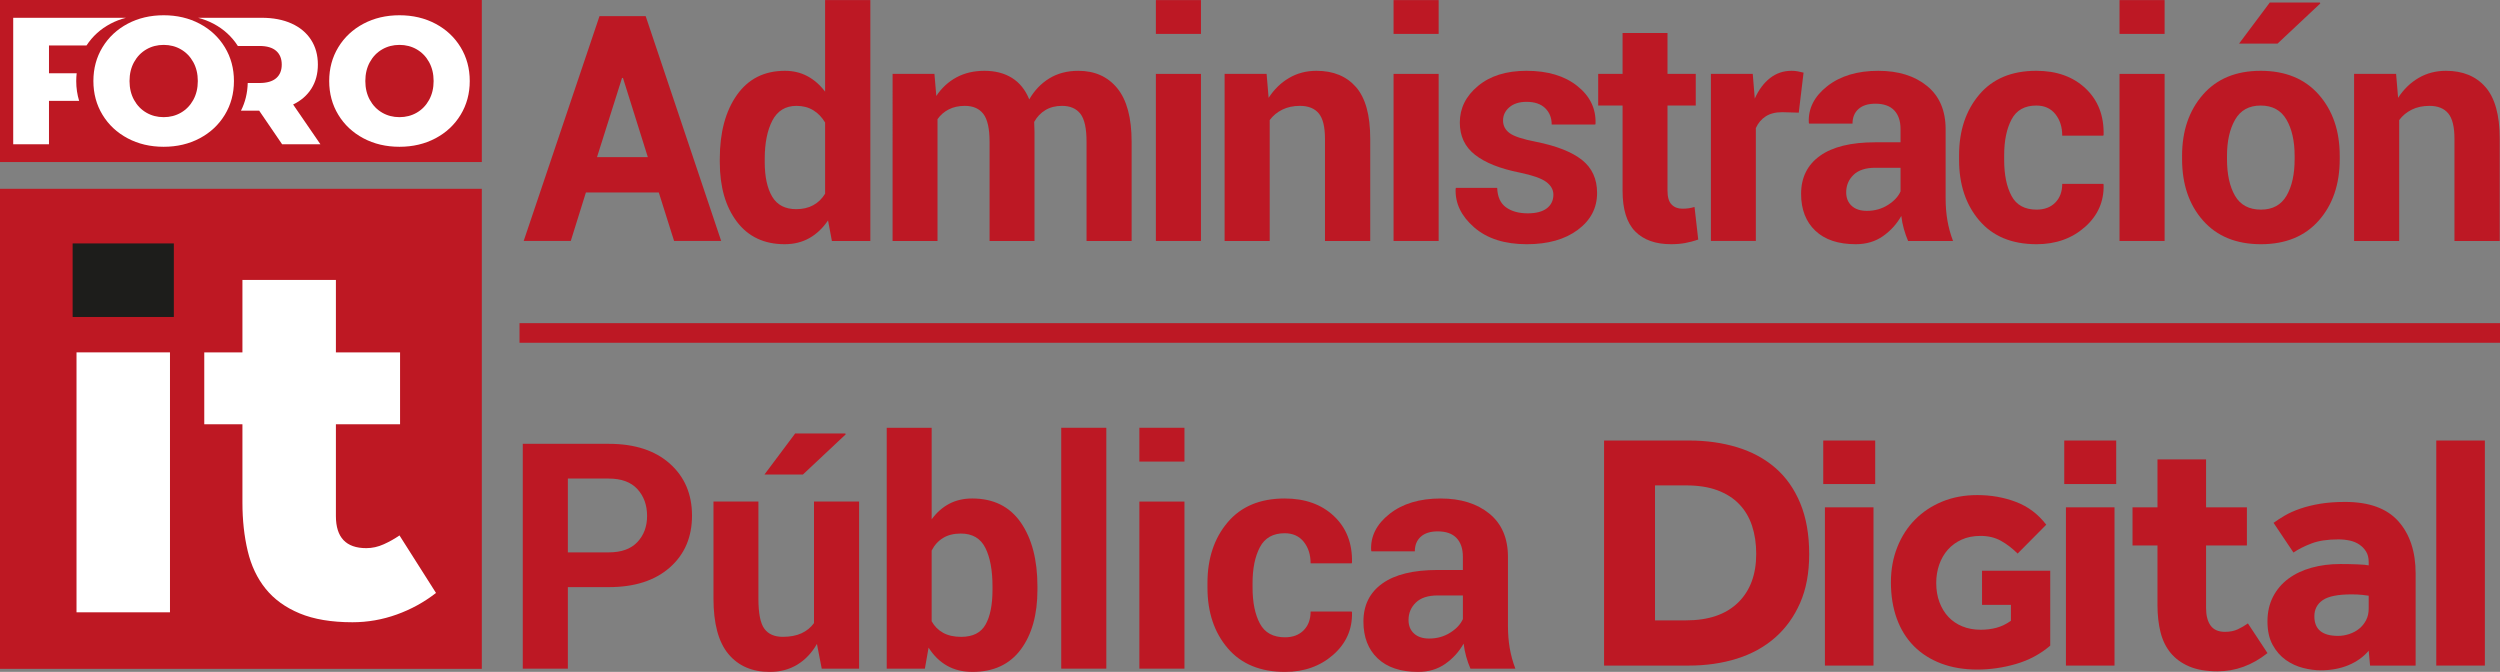 <?xml version="1.0" encoding="utf-8"?>
<!-- Generator: Adobe Illustrator 16.0.0, SVG Export Plug-In . SVG Version: 6.00 Build 0)  -->
<!DOCTYPE svg PUBLIC "-//W3C//DTD SVG 1.1//EN" "http://www.w3.org/Graphics/SVG/1.1/DTD/svg11.dtd">
<svg version="1.1" id="Capa_1" xmlns="http://www.w3.org/2000/svg" xmlns:xlink="http://www.w3.org/1999/xlink" x="0px" y="0px"
	 width="765.371px" height="205.7px" viewBox="0 0 765.371 205.7" enable-background="new 0 0 765.371 205.7" xml:space="preserve">
<rect x="0" y="0" width="765.371" height="205.7" fill="#808080" stroke="none"/>
<rect y="57.8" fill="#BE1823" width="147.509" height="146.964"/>
<rect x="22.239" y="74.523" fill="#1D1D1B" width="30.983" height="22.519"/>
<rect x="23.425" y="107.878" fill="#FFFFFF" width="28.612" height="79.58"/>
<path fill="#FFFFFF" d="M74.218,129.891H62.535v-22.013h11.684V85.696h28.616v22.182h19.642v22.013h-19.642v28.105
	c0,6.548,3.103,9.818,9.313,9.818c1.804,0,3.583-0.393,5.331-1.185c1.748-0.788,3.358-1.692,4.825-2.709l11.177,17.611
	c-3.613,2.821-7.62,5.024-12.021,6.604c-4.405,1.58-8.919,2.367-13.544,2.367c-6.435,0-11.827-0.904-16.171-2.709
	c-4.349-1.805-7.82-4.318-10.416-7.533c-2.597-3.216-4.431-7.084-5.5-11.598c-1.073-4.514-1.61-9.425-1.61-14.73V129.891z"/>
<rect fill="#BE1823" width="147.509" height="49.608"/>
<path fill="#FFFFFF" d="M39.072,42.338c-3.263-1.733-5.827-4.13-7.688-7.191c-1.863-3.06-2.793-6.508-2.793-10.343
	s0.93-7.282,2.793-10.343c1.861-3.06,4.425-5.457,7.688-7.191c3.263-1.732,6.941-2.599,11.034-2.599
	c4.093,0,7.771,0.867,11.035,2.599c3.263,1.734,5.826,4.131,7.688,7.191c1.861,3.061,2.793,6.508,2.793,10.343
	s-0.932,7.283-2.793,10.343c-1.862,3.061-4.425,5.458-7.688,7.191c-3.264,1.733-6.942,2.599-11.035,2.599
	C46.013,44.938,42.335,44.072,39.072,42.338 M55.416,34.483c1.585-0.921,2.839-2.221,3.761-3.899
	c0.921-1.678,1.383-3.604,1.383-5.78c0-2.175-0.462-4.102-1.383-5.78c-0.922-1.677-2.176-2.977-3.761-3.899
	c-1.586-0.922-3.356-1.383-5.31-1.383c-1.955,0-3.724,0.461-5.31,1.383c-1.585,0.922-2.839,2.222-3.761,3.899
	c-0.922,1.678-1.382,3.605-1.382,5.78c0,2.176,0.46,4.102,1.382,5.78c0.922,1.678,2.176,2.978,3.761,3.899
	c1.586,0.923,3.355,1.383,5.31,1.383C52.06,35.867,53.83,35.407,55.416,34.483"/>
<path fill="#FFFFFF" d="M23.339,24.805c0-0.812,0.051-1.602,0.134-2.379h-8.477v-8.517h11.498c1.828-2.794,4.265-5.012,7.326-6.638
	c1.493-0.792,3.077-1.395,4.744-1.825H4.045v38.717h10.951V30.889h9.233C23.644,28.982,23.339,26.956,23.339,24.805"/>
<path fill="#FFFFFF" d="M111.264,42.338c-3.263-1.733-5.827-4.13-7.688-7.191c-1.863-3.06-2.793-6.508-2.793-10.343
	s0.93-7.282,2.793-10.343c1.861-3.06,4.425-5.457,7.688-7.191c3.263-1.732,6.941-2.599,11.034-2.599
	c4.093,0,7.771,0.867,11.035,2.599c3.263,1.734,5.826,4.131,7.688,7.191c1.861,3.061,2.793,6.508,2.793,10.343
	s-0.932,7.283-2.793,10.343c-1.862,3.061-4.425,5.458-7.688,7.191c-3.264,1.733-6.942,2.599-11.035,2.599
	C118.205,44.938,114.527,44.072,111.264,42.338 M127.608,34.483c1.585-0.921,2.839-2.221,3.761-3.899
	c0.921-1.678,1.383-3.604,1.383-5.78c0-2.175-0.462-4.102-1.383-5.78c-0.922-1.677-2.176-2.977-3.761-3.899
	c-1.586-0.922-3.356-1.383-5.31-1.383c-1.955,0-3.724,0.461-5.31,1.383c-1.585,0.922-2.839,2.222-3.761,3.899
	c-0.922,1.678-1.382,3.605-1.382,5.78c0,2.176,0.46,4.102,1.382,5.78c0.922,1.678,2.176,2.978,3.761,3.899
	c1.586,0.923,3.355,1.383,5.31,1.383C124.252,35.867,126.022,35.407,127.608,34.483"/>
<path fill="#FFFFFF" d="M89.739,31.995c2.434-1.18,4.305-2.812,5.614-4.895c1.308-2.083,1.964-4.526,1.964-7.328
	c0-2.913-0.701-5.449-2.102-7.606c-1.402-2.157-3.393-3.816-5.974-4.978c-2.581-1.161-5.623-1.742-9.126-1.742H60.636
	c1.666,0.43,3.251,1.032,4.744,1.825c3.122,1.659,5.595,3.931,7.435,6.804h6.636c2.249,0,3.945,0.497,5.089,1.493
	c1.142,0.995,1.715,2.397,1.715,4.204c0,1.806-0.573,3.198-1.715,4.175c-1.144,0.977-2.84,1.466-5.089,1.466h-3.608
	c-0.082,3.075-0.767,5.897-2.07,8.462h5.568l7.024,10.288h11.726L89.739,31.995z"/>
<g enable-background="new    ">
	<path fill="#BD1824" d="M201.687,58.928h-22.313l-4.633,14.844h-14.417l23.211-68.83h14.135l23.116,68.83h-14.418L201.687,58.928z
		 M182.778,48.103h15.554l-7.611-24.25h-0.285L182.778,48.103z"/>
	<path fill="#BD1824" d="M220.363,48.624c0-8.068,1.741-14.576,5.225-19.524c3.481-4.946,8.391-7.422,14.725-7.422
		c2.552,0,4.853,0.552,6.901,1.655c2.049,1.104,3.846,2.679,5.39,4.727V0.026h13.851v73.746h-11.771l-1.182-6.288
		c-1.608,2.363-3.515,4.168-5.719,5.413c-2.207,1.245-4.728,1.867-7.564,1.867c-6.272,0-11.15-2.3-14.631-6.902
		c-3.483-4.601-5.225-10.685-5.225-18.248V48.624z M234.12,49.616c0,4.475,0.757,7.997,2.27,10.565
		c1.514,2.569,3.972,3.854,7.375,3.854c1.986,0,3.718-0.403,5.2-1.206c1.48-0.804,2.694-1.978,3.64-3.522V37.514
		c-0.945-1.606-2.151-2.86-3.616-3.758c-1.466-0.897-3.176-1.347-5.128-1.347c-3.373,0-5.838,1.498-7.399,4.49
		c-1.56,2.995-2.341,6.903-2.341,11.725V49.616z"/>
	<path fill="#BD1824" d="M286.078,22.623l0.568,6.76c1.638-2.458,3.694-4.356,6.168-5.696c2.474-1.339,5.334-2.009,8.58-2.009
		c3.278,0,6.083,0.725,8.415,2.175c2.332,1.449,4.097,3.64,5.294,6.571c1.576-2.743,3.625-4.884,6.146-6.429
		c2.521-1.544,5.484-2.316,8.886-2.316c5.044,0,9.021,1.789,11.939,5.366c2.912,3.577,4.371,9.038,4.371,16.381v30.349h-13.803
		V43.376c0-4.096-0.63-6.949-1.892-8.557c-1.261-1.607-3.136-2.41-5.625-2.41c-1.955,0-3.648,0.434-5.083,1.3
		c-1.434,0.866-2.575,2.072-3.428,3.616c0,0.6,0.016,1.111,0.047,1.537c0.031,0.426,0.048,0.859,0.048,1.3v33.611h-13.756V43.377
		c0-4.001-0.63-6.831-1.891-8.485c-1.262-1.655-3.153-2.481-5.674-2.481c-1.859,0-3.491,0.354-4.892,1.063
		c-1.402,0.708-2.562,1.709-3.475,3.001v37.299h-13.757V22.623H286.078z"/>
	<path fill="#BD1824" d="M367.675,10.379h-13.804V0.026h13.804V10.379z M367.675,73.772h-13.804v-51.15h13.804V73.772z"/>
	<path fill="#BD1824" d="M387.771,22.623l0.614,7.328c1.701-2.616,3.798-4.649,6.287-6.098c2.49-1.45,5.279-2.175,8.369-2.175
		c5.168,0,9.201,1.664,12.102,4.988c2.898,3.325,4.35,8.58,4.35,15.766v31.342H405.64V42.478c0-3.656-0.639-6.248-1.914-7.776
		c-1.277-1.527-3.191-2.292-5.746-2.292c-2.047,0-3.852,0.386-5.41,1.158c-1.561,0.774-2.845,1.836-3.852,3.191v37.015h-13.806
		V22.623H387.771z"/>
</g>
<g enable-background="new    ">
	<path fill="#BD1824" d="M440.439,10.379h-13.803V0.026h13.803V10.379L440.439,10.379z M440.439,73.772h-13.803v-51.15h13.803
		V73.772L440.439,73.772z"/>
</g>
<g enable-background="new    ">
	<path fill="#BD1824" d="M475.566,59.591c0-1.513-0.732-2.813-2.199-3.901c-1.465-1.087-4.182-2.04-8.154-2.86
		c-5.988-1.197-10.533-3.009-13.637-5.437c-3.105-2.426-4.656-5.72-4.656-9.88c0-4.38,1.859-8.113,5.578-11.203
		c3.719-3.089,8.666-4.633,14.844-4.633c6.459,0,11.635,1.544,15.527,4.633c3.893,3.089,5.758,6.934,5.602,11.534l-0.094,0.284
		h-13.33c0-2.048-0.66-3.719-1.986-5.011c-1.322-1.292-3.23-1.939-5.719-1.939c-2.207,0-3.955,0.552-5.248,1.656
		c-1.293,1.104-1.939,2.458-1.939,4.065c0,1.577,0.67,2.86,2.01,3.854c1.338,0.993,4.057,1.883,8.154,2.671
		c6.27,1.26,10.943,3.113,14.018,5.555c3.07,2.442,4.609,5.807,4.609,10.092c0,4.603-1.971,8.368-5.91,11.299
		c-3.939,2.93-9.141,4.397-15.6,4.397c-6.807,0-12.189-1.726-16.143-5.177c-3.957-3.45-5.84-7.382-5.65-11.794l0.096-0.283h12.623
		c0.096,2.741,0.992,4.727,2.697,5.956c1.697,1.229,3.92,1.844,6.662,1.844c2.553,0,4.498-0.512,5.84-1.537
		C474.898,62.751,475.566,61.355,475.566,59.591z"/>
</g>
<g enable-background="new    ">
	<path fill="#BD1824" d="M510.503,10.095v12.527h8.65v9.691h-8.65v26.047c0,1.985,0.418,3.405,1.254,4.255
		c0.832,0.851,1.928,1.276,3.283,1.276c0.727,0,1.355-0.04,1.893-0.118c0.535-0.079,1.15-0.212,1.844-0.402l1.135,9.974
		c-1.387,0.473-2.734,0.827-4.043,1.064c-1.307,0.237-2.732,0.354-4.277,0.354c-4.758,0-8.422-1.307-10.99-3.923
		c-2.57-2.616-3.854-6.76-3.854-12.432V32.313h-7.469v-9.691h7.469V10.095H510.503z"/>
</g>
<g enable-background="new    ">
	<path fill="#BD1824" d="M550.689,34.488l-5.057-0.142c-2.051,0-3.736,0.425-5.059,1.276c-1.324,0.851-2.334,2.049-3.027,3.593
		v34.557h-13.756v-51.15h12.811l0.617,7.564c1.195-2.678,2.748-4.767,4.654-6.264c1.908-1.496,4.107-2.246,6.598-2.246
		c0.689,0,1.328,0.055,1.912,0.165c0.584,0.111,1.174,0.244,1.773,0.402L550.689,34.488z"/>
	<path fill="#BD1824" d="M584.162,73.772c-0.502-1.165-0.938-2.395-1.299-3.688c-0.363-1.291-0.623-2.615-0.781-3.97
		c-1.416,2.49-3.293,4.554-5.625,6.192s-5.105,2.458-8.318,2.458c-5.359,0-9.488-1.378-12.387-4.136
		c-2.9-2.758-4.35-6.517-4.35-11.275c0-5.01,1.932-8.895,5.791-11.653c3.859-2.758,9.492-4.137,16.898-4.137h7.754V39.5
		c0-2.458-0.646-4.365-1.939-5.721c-1.293-1.354-3.213-2.032-5.768-2.032c-2.236,0-3.963,0.544-5.174,1.632
		c-1.213,1.086-1.82,2.577-1.82,4.467h-13.283l-0.096-0.283c-0.221-4.318,1.662-8.044,5.648-11.18
		c3.986-3.136,9.195-4.704,15.625-4.704c6.145,0,11.115,1.545,14.914,4.634c3.799,3.088,5.697,7.516,5.697,13.284v21.13
		c0,2.396,0.18,4.648,0.543,6.76c0.361,2.112,0.939,4.208,1.725,6.288h-13.756V73.772z M571.541,64.554
		c2.396,0,4.539-0.599,6.43-1.797c1.893-1.197,3.184-2.584,3.879-4.159v-7.234h-7.754c-2.93,0-5.145,0.725-6.643,2.174
		c-1.496,1.451-2.244,3.232-2.244,5.343c0,1.732,0.559,3.112,1.678,4.135C568.003,64.042,569.556,64.554,571.541,64.554z"/>
	<path fill="#BD1824" d="M623.5,64.176c2.393,0,4.301-0.716,5.719-2.151c1.418-1.434,2.129-3.349,2.129-5.744h12.572l0.098,0.284
		c0.125,5.169-1.799,9.495-5.768,12.976c-3.971,3.484-8.889,5.225-14.75,5.225c-7.566,0-13.412-2.419-17.539-7.257
		c-4.131-4.837-6.193-11.022-6.193-18.554v-1.419c0-7.5,2.057-13.686,6.17-18.554c4.113-4.869,9.936-7.304,17.467-7.304
		c6.242,0,11.268,1.797,15.08,5.39c3.814,3.593,5.658,8.319,5.533,14.182l-0.096,0.284h-12.574c0-2.648-0.701-4.846-2.104-6.596
		c-1.402-1.749-3.35-2.622-5.838-2.622c-3.564,0-6.092,1.427-7.588,4.277c-1.498,2.852-2.246,6.5-2.246,10.944v1.419
		c0,4.537,0.748,8.208,2.246,11.013C617.312,62.774,619.873,64.176,623.5,64.176z"/>
	<path fill="#BD1824" d="M662.691,10.379h-13.803V0.026h13.803V10.379z M662.691,73.772h-13.803v-51.15h13.803V73.772z"/>
	<path fill="#BD1824" d="M668.037,47.725c0-7.627,2.127-13.875,6.381-18.743c4.254-4.87,10.148-7.305,17.682-7.305
		c7.561,0,13.488,2.428,17.775,7.281c4.285,4.854,6.428,11.109,6.428,18.767v0.993c0,7.69-2.135,13.954-6.404,18.791
		c-4.271,4.838-10.172,7.257-17.703,7.257c-7.564,0-13.48-2.419-17.752-7.257c-4.271-4.837-6.404-11.101-6.404-18.791v-0.993
		H668.037z M681.792,48.718c0,4.664,0.822,8.406,2.459,11.226c1.639,2.82,4.285,4.231,7.943,4.231c3.561,0,6.17-1.418,7.822-4.255
		c1.654-2.837,2.482-6.572,2.482-11.203v-0.994c0-4.538-0.836-8.241-2.506-11.11c-1.67-2.867-4.301-4.301-7.895-4.301
		c-3.562,0-6.17,1.441-7.824,4.325c-1.654,2.884-2.482,6.58-2.482,11.085V48.718L681.792,48.718z M694.888,0.784h15.363l0.096,0.283
		l-13.094,12.29H685.48L694.888,0.784z"/>
	<path fill="#BD1824" d="M733.562,22.623l0.613,7.328c1.701-2.616,3.797-4.649,6.287-6.098c2.488-1.45,5.279-2.175,8.367-2.175
		c5.17,0,9.203,1.664,12.102,4.988c2.9,3.325,4.35,8.58,4.35,15.766v31.342h-13.852V42.478c0-3.656-0.637-6.248-1.914-7.776
		c-1.275-1.527-3.191-2.292-5.746-2.292c-2.047,0-3.854,0.386-5.412,1.158c-1.559,0.774-2.842,1.836-3.852,3.191v37.015h-13.803
		V22.623H733.562z"/>
</g>
<g enable-background="new    ">
	<path fill="#BD1824" d="M173.85,179.747v24.958h-13.804v-68.829h26.332c7.91,0,14.134,2.018,18.673,6.051
		c4.538,4.034,6.807,9.345,6.807,15.931c0,6.589-2.269,11.884-6.807,15.884c-4.539,4.003-10.763,6.006-18.673,6.006H173.85z
		 M173.85,169.108h12.528c3.844,0,6.76-1.048,8.745-3.143c1.985-2.095,2.978-4.769,2.978-8.014c0-3.309-0.985-6.043-2.955-8.202
		c-1.97-2.157-4.892-3.237-8.769-3.237H173.85V169.108z"/>
	<path fill="#BD1824" d="M250.104,197.141c-1.577,2.743-3.577,4.854-6.004,6.335c-2.427,1.479-5.248,2.223-8.463,2.223
		c-5.389,0-9.603-1.829-12.645-5.485c-3.041-3.653-4.562-9.326-4.562-17.017v-29.641h13.757v29.735c0,4.475,0.606,7.541,1.82,9.195
		c1.213,1.655,3.098,2.481,5.65,2.481c2.205,0,4.097-0.354,5.672-1.064c1.576-0.71,2.867-1.755,3.877-3.144v-37.204h13.803v51.15
		H251.57L250.104,197.141z M243.438,132.708h15.363l0.095,0.284l-13.095,12.29H234.03L243.438,132.708z"/>
	<path fill="#BD1824" d="M317.611,180.548c0,7.627-1.701,13.726-5.106,18.296c-3.402,4.568-8.319,6.853-14.749,6.853
		c-2.994,0-5.602-0.632-7.823-1.892c-2.223-1.26-4.106-3.104-5.65-5.53l-1.133,6.429h-11.678v-73.742h13.757v28.031
		c1.482-2.048,3.254-3.623,5.319-4.728c2.062-1.103,4.435-1.653,7.115-1.653c6.491,0,11.44,2.451,14.843,7.353
		c3.404,4.899,5.105,11.432,5.105,19.594V180.548L317.611,180.548z M303.854,179.556c0-4.979-0.731-8.925-2.198-11.842
		c-1.465-2.914-3.963-4.37-7.492-4.37c-2.144,0-3.956,0.447-5.438,1.346c-1.482,0.899-2.647,2.183-3.499,3.854v21.65
		c0.851,1.545,2.024,2.728,3.522,3.545c1.497,0.821,3.333,1.23,5.507,1.23c3.562,0,6.052-1.253,7.47-3.76
		c1.417-2.505,2.127-6.058,2.127-10.66V179.556z"/>
	<path fill="#BD1824" d="M338.697,204.705h-13.803v-73.743h13.803V204.705z"/>
	<path fill="#BD1824" d="M362.62,141.311h-13.804V130.96h13.804V141.311z M362.62,204.705h-13.804v-51.148h13.804V204.705z"/>
	<path fill="#BD1824" d="M393.398,195.109c2.393,0,4.301-0.716,5.717-2.15c1.418-1.433,2.129-3.349,2.129-5.743h12.574l0.096,0.284
		c0.125,5.169-1.797,9.494-5.768,12.976c-3.973,3.484-8.889,5.225-14.748,5.225c-7.565,0-13.413-2.417-17.539-7.256
		c-4.131-4.837-6.195-11.021-6.195-18.556v-1.417c0-7.499,2.059-13.687,6.17-18.554c4.113-4.869,9.935-7.305,17.466-7.305
		c6.242,0,11.268,1.797,15.082,5.389c3.811,3.593,5.656,8.321,5.529,14.184l-0.094,0.284h-12.576c0-2.648-0.699-4.847-2.102-6.596
		c-1.402-1.751-3.35-2.623-5.84-2.623c-3.56,0-6.09,1.425-7.586,4.276c-1.498,2.854-2.245,6.501-2.245,10.944v1.417
		c0,4.539,0.747,8.211,2.245,11.016C387.21,193.708,389.771,195.109,393.398,195.109z"/>
	<path fill="#BD1824" d="M450.173,204.705c-0.506-1.164-0.938-2.395-1.301-3.686c-0.363-1.293-0.625-2.616-0.781-3.972
		c-1.418,2.491-3.293,4.555-5.625,6.191c-2.334,1.64-5.104,2.46-8.318,2.46c-5.359,0-9.486-1.38-12.387-4.136
		c-2.9-2.757-4.35-6.516-4.35-11.275c0-5.011,1.93-8.896,5.791-11.652c3.859-2.758,9.494-4.137,16.898-4.137h7.754v-4.065
		c0-2.458-0.646-4.364-1.939-5.72s-3.215-2.034-5.766-2.034c-2.238,0-3.963,0.546-5.178,1.632c-1.213,1.087-1.82,2.578-1.82,4.468
		h-13.283l-0.094-0.282c-0.221-4.317,1.66-8.044,5.648-11.182c3.986-3.134,9.193-4.703,15.625-4.703
		c6.145,0,11.115,1.546,14.914,4.634c3.797,3.09,5.697,7.517,5.697,13.283v21.132c0,2.396,0.182,4.649,0.543,6.76
		c0.361,2.112,0.939,4.207,1.725,6.288h-13.754V204.705L450.173,204.705z M437.552,195.488c2.395,0,4.537-0.601,6.428-1.798
		c1.893-1.197,3.184-2.583,3.879-4.161v-7.23h-7.754c-2.93,0-5.145,0.724-6.641,2.173c-1.498,1.45-2.246,3.23-2.246,5.341
		c0,1.733,0.559,3.113,1.678,4.137C434.013,194.975,435.566,195.488,437.552,195.488z"/>
</g>
<g>
	<path fill="#BD1824" d="M606.796,174.731h20.877v22.937c-3.045,2.594-6.541,4.464-10.477,5.605
		c-3.938,1.144-7.885,1.713-11.85,1.713c-4.113,0-7.811-0.624-11.088-1.865c-3.275-1.248-6.057-3.024-8.344-5.335
		c-2.285-2.311-4.027-5.117-5.223-8.424c-1.191-3.301-1.789-7.01-1.789-11.126c0-3.86,0.648-7.427,1.947-10.702
		c1.293-3.275,3.105-6.098,5.447-8.458c2.334-2.365,5.117-4.205,8.34-5.527c3.229-1.323,6.797-1.979,10.709-1.979
		c4.215,0,8.166,0.695,11.848,2.097c3.686,1.397,6.771,3.723,9.262,6.975l-8.764,8.838c-1.574-1.574-3.264-2.871-5.068-3.89
		c-1.803-1.013-3.898-1.521-6.287-1.521c-2.186,0-4.115,0.378-5.791,1.143c-1.676,0.764-3.088,1.792-4.229,3.087
		c-1.141,1.296-2.02,2.819-2.631,4.572c-0.609,1.751-0.912,3.62-0.912,5.601c0,2.185,0.33,4.155,0.992,5.904
		c0.658,1.752,1.572,3.255,2.742,4.498c1.166,1.244,2.592,2.21,4.268,2.896c1.676,0.685,3.557,1.027,5.639,1.027
		c1.678,0,3.279-0.204,4.805-0.607c1.523-0.408,2.996-1.12,4.418-2.136v-4.882h-8.84L606.796,174.731L606.796,174.731z"/>
	<path fill="#BD1824" d="M491.08,134.865h26.033c5.299,0,10.205,0.687,14.719,2.066c4.506,1.378,8.4,3.475,11.672,6.298
		c3.27,2.826,5.822,6.438,7.645,10.845c1.826,4.41,2.732,9.607,2.732,15.602c0,5.721-0.924,10.692-2.785,14.923
		c-1.859,4.241-4.426,7.789-7.693,10.641c-3.277,2.859-7.164,4.995-11.676,6.41c-4.512,1.409-9.42,2.116-14.721,2.116H491.08
		V134.865L491.08,134.865z M516.179,189.924c6.885,0,12.189-1.808,15.908-5.424c3.719-3.614,5.576-8.592,5.576-14.923
		c0-3.17-0.43-6.047-1.285-8.628c-0.863-2.585-2.17-4.786-3.932-6.609c-1.752-1.827-3.977-3.238-6.66-4.239
		c-2.688-1-5.891-1.496-9.607-1.496h-9.502v41.32L516.179,189.924L516.179,189.924z"/>
	<rect x="558.183" y="134.865" fill="#BD1824" width="15.908" height="13.325"/>
	<rect x="558.695" y="155.318" fill="#BD1824" width="14.875" height="48.449"/>
	<rect x="631.968" y="134.865" fill="#BD1824" width="15.906" height="13.325"/>
	<rect x="632.482" y="155.318" fill="#BD1824" width="14.873" height="48.449"/>
	<path fill="#BD1824" d="M660.509,166.992h-7.641v-11.674h7.641v-14.666h14.875v14.666h12.504v11.674h-12.504v19.111
		c0,2.341,0.465,4.146,1.396,5.42c0.928,1.275,2.391,1.915,4.391,1.915c1.51,0,2.822-0.263,3.922-0.776
		c1.102-0.518,2.133-1.119,3.102-1.807l5.99,9.089c-4.684,3.718-9.779,5.579-15.287,5.579c-3.447,0-6.336-0.499-8.68-1.494
		c-2.342-1.004-4.234-2.381-5.68-4.136c-1.443-1.754-2.48-3.873-3.102-6.352c-0.615-2.48-0.928-5.234-0.928-8.264V166.992z"/>
	<path fill="#BD1824" d="M725.173,199.224c-1.652,1.924-3.738,3.406-6.248,4.44c-2.514,1.029-5.316,1.549-8.422,1.549
		c-1.721,0-3.529-0.239-5.42-0.722c-1.898-0.484-3.654-1.291-5.271-2.431c-1.615-1.137-2.961-2.666-4.025-4.594
		c-1.074-1.927-1.605-4.34-1.605-7.228c0-2.822,0.568-5.34,1.703-7.547c1.135-2.201,2.705-4.044,4.703-5.524
		c1.996-1.48,4.355-2.601,7.074-3.358c2.721-0.758,5.666-1.136,8.834-1.136c1.721,0,3.457,0.036,5.219,0.104
		c1.754,0.068,2.908,0.176,3.457,0.31v-1.032c0-1.241-0.256-2.292-0.775-3.151c-0.512-0.862-1.203-1.584-2.061-2.169
		c-0.861-0.585-1.844-0.999-2.943-1.24c-1.104-0.242-2.279-0.36-3.516-0.36c-3.307,0-6.041,0.41-8.211,1.24
		c-2.17,0.823-4.014,1.751-5.525,2.786l-6.096-9.093c1.033-0.754,2.203-1.514,3.514-2.271c1.309-0.761,2.857-1.443,4.65-2.069
		c1.785-0.617,3.803-1.116,6.039-1.492c2.236-0.379,4.807-0.571,7.697-0.571c7.369,0,12.807,1.981,16.324,5.938
		c3.508,3.961,5.27,9.283,5.27,15.959v28.203h-13.947L725.173,199.224z M725.173,182.38c-0.344-0.066-0.998-0.153-1.961-0.258
		c-0.969-0.104-2.068-0.153-3.305-0.153c-4.135,0-7.064,0.584-8.787,1.755c-1.719,1.169-2.582,2.819-2.582,4.954
		c0,3.994,2.412,5.996,7.232,5.996c1.17,0,2.324-0.186,3.463-0.569c1.133-0.376,2.135-0.913,2.992-1.603
		c0.863-0.684,1.572-1.551,2.121-2.58c0.551-1.036,0.826-2.238,0.826-3.619V182.38L725.173,182.38z"/>
	<rect x="745.861" y="134.865" fill="#BD1824" width="14.877" height="68.9"/>
</g>
<line fill="none" stroke="#BD1824" stroke-width="6" stroke-miterlimit="10" x1="159.047" y1="101.935" x2="765.371" y2="101.935"/>
</svg>
